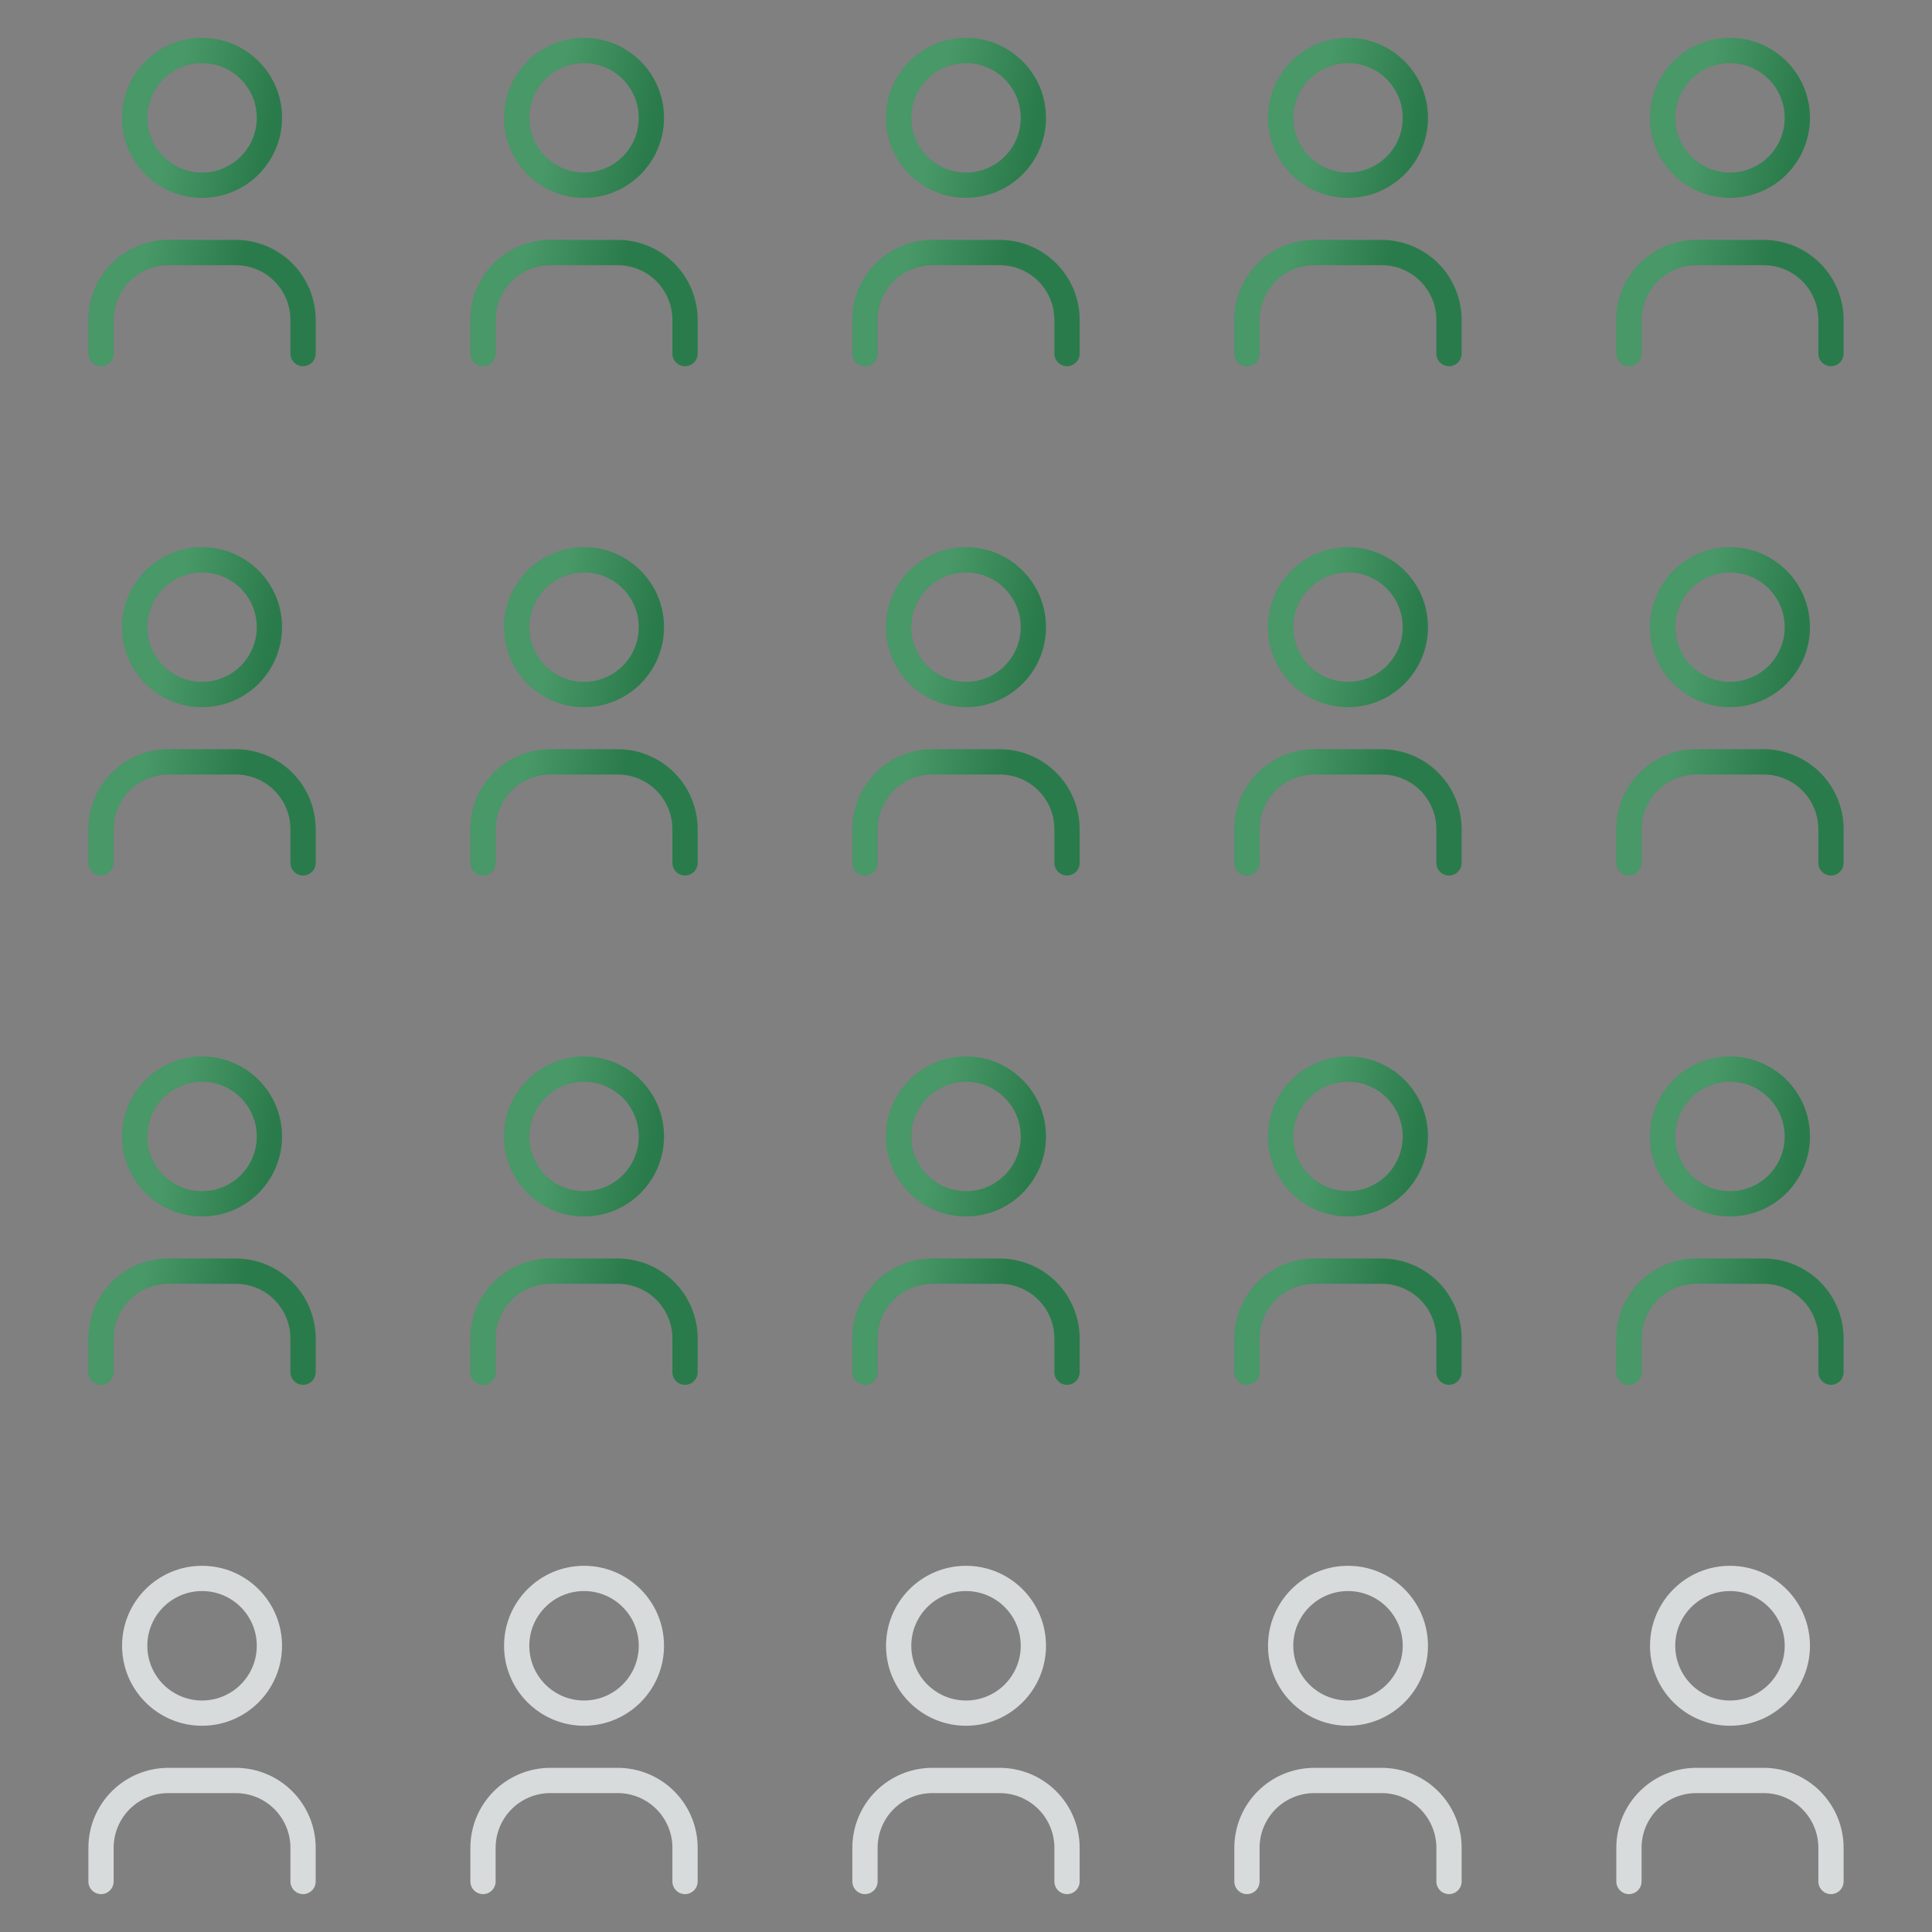 <svg width="153" height="153" viewBox="0 0 153 153" fill="none" xmlns="http://www.w3.org/2000/svg">
<rect x="0" y="0" width="153" height="153" fill="#808080" stroke="none"/>
<path fill-rule="evenodd" clip-rule="evenodd" d="M11.668 9.333C11.668 6.94 13.608 5 16.001 5C18.395 5 20.335 6.94 20.335 9.333C20.335 11.727 18.395 13.667 16.001 13.667C13.608 13.667 11.668 11.727 11.668 9.333ZM16.001 3C12.504 3 9.668 5.836 9.668 9.333C9.668 12.831 12.504 15.667 16.001 15.667C19.499 15.667 22.335 12.831 22.335 9.333C22.335 5.836 19.499 3 16.001 3ZM10.269 22.269C11.082 21.456 12.184 21 13.333 21H18.667C19.816 21 20.918 21.456 21.731 22.269C22.544 23.082 23 24.184 23 25.333V28C23 28.552 23.448 29 24 29C24.552 29 25 28.552 25 28V25.333C25 23.654 24.333 22.043 23.145 20.855C21.957 19.667 20.346 19 18.667 19H13.333C11.654 19 10.043 19.667 8.855 20.855C7.667 22.043 7 23.654 7 25.333V28C7 28.552 7.448 29 8 29C8.552 29 9 28.552 9 28V25.333C9 24.184 9.457 23.082 10.269 22.269Z" fill="#28864D"/>
<path fill-rule="evenodd" clip-rule="evenodd" d="M11.668 9.333C11.668 6.94 13.608 5 16.001 5C18.395 5 20.335 6.94 20.335 9.333C20.335 11.727 18.395 13.667 16.001 13.667C13.608 13.667 11.668 11.727 11.668 9.333ZM16.001 3C12.504 3 9.668 5.836 9.668 9.333C9.668 12.831 12.504 15.667 16.001 15.667C19.499 15.667 22.335 12.831 22.335 9.333C22.335 5.836 19.499 3 16.001 3ZM10.269 22.269C11.082 21.456 12.184 21 13.333 21H18.667C19.816 21 20.918 21.456 21.731 22.269C22.544 23.082 23 24.184 23 25.333V28C23 28.552 23.448 29 24 29C24.552 29 25 28.552 25 28V25.333C25 23.654 24.333 22.043 23.145 20.855C21.957 19.667 20.346 19 18.667 19H13.333C11.654 19 10.043 19.667 8.855 20.855C7.667 22.043 7 23.654 7 25.333V28C7 28.552 7.448 29 8 29C8.552 29 9 28.552 9 28V25.333C9 24.184 9.457 23.082 10.269 22.269Z" fill="url(#paint0_linear_1510_15465)"/>
<path fill-rule="evenodd" clip-rule="evenodd" d="M41.918 9.333C41.918 6.94 43.858 5 46.251 5C48.645 5 50.585 6.94 50.585 9.333C50.585 11.727 48.645 13.667 46.251 13.667C43.858 13.667 41.918 11.727 41.918 9.333ZM46.251 3C42.754 3 39.918 5.836 39.918 9.333C39.918 12.831 42.754 15.667 46.251 15.667C49.749 15.667 52.585 12.831 52.585 9.333C52.585 5.836 49.749 3 46.251 3ZM40.519 22.269C41.332 21.456 42.434 21 43.583 21H48.917C50.066 21 51.168 21.456 51.981 22.269C52.794 23.082 53.25 24.184 53.25 25.333V28C53.25 28.552 53.698 29 54.25 29C54.802 29 55.25 28.552 55.25 28V25.333C55.25 23.654 54.583 22.043 53.395 20.855C52.207 19.667 50.596 19 48.917 19H43.583C41.904 19 40.293 19.667 39.105 20.855C37.917 22.043 37.25 23.654 37.25 25.333V28C37.25 28.552 37.698 29 38.25 29C38.802 29 39.25 28.552 39.25 28V25.333C39.25 24.184 39.706 23.082 40.519 22.269Z" fill="#28864D"/>
<path fill-rule="evenodd" clip-rule="evenodd" d="M41.918 9.333C41.918 6.94 43.858 5 46.251 5C48.645 5 50.585 6.94 50.585 9.333C50.585 11.727 48.645 13.667 46.251 13.667C43.858 13.667 41.918 11.727 41.918 9.333ZM46.251 3C42.754 3 39.918 5.836 39.918 9.333C39.918 12.831 42.754 15.667 46.251 15.667C49.749 15.667 52.585 12.831 52.585 9.333C52.585 5.836 49.749 3 46.251 3ZM40.519 22.269C41.332 21.456 42.434 21 43.583 21H48.917C50.066 21 51.168 21.456 51.981 22.269C52.794 23.082 53.25 24.184 53.25 25.333V28C53.25 28.552 53.698 29 54.25 29C54.802 29 55.25 28.552 55.25 28V25.333C55.25 23.654 54.583 22.043 53.395 20.855C52.207 19.667 50.596 19 48.917 19H43.583C41.904 19 40.293 19.667 39.105 20.855C37.917 22.043 37.25 23.654 37.25 25.333V28C37.25 28.552 37.698 29 38.25 29C38.802 29 39.25 28.552 39.25 28V25.333C39.25 24.184 39.706 23.082 40.519 22.269Z" fill="url(#paint1_linear_1510_15465)"/>
<path fill-rule="evenodd" clip-rule="evenodd" d="M72.168 9.333C72.168 6.94 74.108 5 76.501 5C78.894 5 80.835 6.94 80.835 9.333C80.835 11.727 78.894 13.667 76.501 13.667C74.108 13.667 72.168 11.727 72.168 9.333ZM76.501 3C73.004 3 70.168 5.836 70.168 9.333C70.168 12.831 73.004 15.667 76.501 15.667C79.999 15.667 82.835 12.831 82.835 9.333C82.835 5.836 79.999 3 76.501 3ZM70.769 22.269C71.582 21.456 72.684 21 73.833 21H79.167C80.316 21 81.418 21.456 82.231 22.269C83.043 23.082 83.5 24.184 83.5 25.333V28C83.5 28.552 83.948 29 84.5 29C85.052 29 85.5 28.552 85.5 28V25.333C85.5 23.654 84.833 22.043 83.645 20.855C82.457 19.667 80.846 19 79.167 19H73.833C72.154 19 70.543 19.667 69.355 20.855C68.167 22.043 67.5 23.654 67.5 25.333V28C67.5 28.552 67.948 29 68.5 29C69.052 29 69.5 28.552 69.5 28V25.333C69.5 24.184 69.957 23.082 70.769 22.269Z" fill="#28864D"/>
<path fill-rule="evenodd" clip-rule="evenodd" d="M72.168 9.333C72.168 6.94 74.108 5 76.501 5C78.894 5 80.835 6.94 80.835 9.333C80.835 11.727 78.894 13.667 76.501 13.667C74.108 13.667 72.168 11.727 72.168 9.333ZM76.501 3C73.004 3 70.168 5.836 70.168 9.333C70.168 12.831 73.004 15.667 76.501 15.667C79.999 15.667 82.835 12.831 82.835 9.333C82.835 5.836 79.999 3 76.501 3ZM70.769 22.269C71.582 21.456 72.684 21 73.833 21H79.167C80.316 21 81.418 21.456 82.231 22.269C83.043 23.082 83.5 24.184 83.5 25.333V28C83.5 28.552 83.948 29 84.5 29C85.052 29 85.5 28.552 85.5 28V25.333C85.5 23.654 84.833 22.043 83.645 20.855C82.457 19.667 80.846 19 79.167 19H73.833C72.154 19 70.543 19.667 69.355 20.855C68.167 22.043 67.5 23.654 67.5 25.333V28C67.5 28.552 67.948 29 68.5 29C69.052 29 69.5 28.552 69.5 28V25.333C69.5 24.184 69.957 23.082 70.769 22.269Z" fill="url(#paint2_linear_1510_15465)"/>
<path fill-rule="evenodd" clip-rule="evenodd" d="M102.418 9.333C102.418 6.94 104.358 5 106.751 5C109.145 5 111.085 6.94 111.085 9.333C111.085 11.727 109.145 13.667 106.751 13.667C104.358 13.667 102.418 11.727 102.418 9.333ZM106.751 3C103.253 3 100.418 5.836 100.418 9.333C100.418 12.831 103.253 15.667 106.751 15.667C110.249 15.667 113.085 12.831 113.085 9.333C113.085 5.836 110.249 3 106.751 3ZM101.019 22.269C101.832 21.456 102.934 21 104.083 21H109.417C110.566 21 111.668 21.456 112.481 22.269C113.293 23.082 113.75 24.184 113.75 25.333V28C113.75 28.552 114.198 29 114.75 29C115.302 29 115.75 28.552 115.75 28V25.333C115.75 23.654 115.083 22.043 113.895 20.855C112.707 19.667 111.096 19 109.417 19H104.083C102.404 19 100.793 19.667 99.605 20.855C98.417 22.043 97.75 23.654 97.75 25.333V28C97.75 28.552 98.198 29 98.75 29C99.302 29 99.75 28.552 99.75 28V25.333C99.75 24.184 100.207 23.082 101.019 22.269Z" fill="#28864D"/>
<path fill-rule="evenodd" clip-rule="evenodd" d="M102.418 9.333C102.418 6.94 104.358 5 106.751 5C109.145 5 111.085 6.94 111.085 9.333C111.085 11.727 109.145 13.667 106.751 13.667C104.358 13.667 102.418 11.727 102.418 9.333ZM106.751 3C103.253 3 100.418 5.836 100.418 9.333C100.418 12.831 103.253 15.667 106.751 15.667C110.249 15.667 113.085 12.831 113.085 9.333C113.085 5.836 110.249 3 106.751 3ZM101.019 22.269C101.832 21.456 102.934 21 104.083 21H109.417C110.566 21 111.668 21.456 112.481 22.269C113.293 23.082 113.75 24.184 113.75 25.333V28C113.75 28.552 114.198 29 114.75 29C115.302 29 115.75 28.552 115.75 28V25.333C115.75 23.654 115.083 22.043 113.895 20.855C112.707 19.667 111.096 19 109.417 19H104.083C102.404 19 100.793 19.667 99.605 20.855C98.417 22.043 97.75 23.654 97.75 25.333V28C97.75 28.552 98.198 29 98.75 29C99.302 29 99.75 28.552 99.75 28V25.333C99.75 24.184 100.207 23.082 101.019 22.269Z" fill="url(#paint3_linear_1510_15465)"/>
<path fill-rule="evenodd" clip-rule="evenodd" d="M132.668 9.333C132.668 6.94 134.608 5 137.001 5C139.395 5 141.335 6.94 141.335 9.333C141.335 11.727 139.395 13.667 137.001 13.667C134.608 13.667 132.668 11.727 132.668 9.333ZM137.001 3C133.503 3 130.668 5.836 130.668 9.333C130.668 12.831 133.503 15.667 137.001 15.667C140.499 15.667 143.335 12.831 143.335 9.333C143.335 5.836 140.499 3 137.001 3ZM131.269 22.269C132.082 21.456 133.184 21 134.333 21H139.667C140.816 21 141.918 21.456 142.731 22.269C143.543 23.082 144 24.184 144 25.333V28C144 28.552 144.448 29 145 29C145.552 29 146 28.552 146 28V25.333C146 23.654 145.333 22.043 144.145 20.855C142.957 19.667 141.346 19 139.667 19H134.333C132.654 19 131.043 19.667 129.855 20.855C128.667 22.043 128 23.654 128 25.333V28C128 28.552 128.448 29 129 29C129.552 29 130 28.552 130 28V25.333C130 24.184 130.457 23.082 131.269 22.269Z" fill="#28864D"/>
<path fill-rule="evenodd" clip-rule="evenodd" d="M132.668 9.333C132.668 6.94 134.608 5 137.001 5C139.395 5 141.335 6.94 141.335 9.333C141.335 11.727 139.395 13.667 137.001 13.667C134.608 13.667 132.668 11.727 132.668 9.333ZM137.001 3C133.503 3 130.668 5.836 130.668 9.333C130.668 12.831 133.503 15.667 137.001 15.667C140.499 15.667 143.335 12.831 143.335 9.333C143.335 5.836 140.499 3 137.001 3ZM131.269 22.269C132.082 21.456 133.184 21 134.333 21H139.667C140.816 21 141.918 21.456 142.731 22.269C143.543 23.082 144 24.184 144 25.333V28C144 28.552 144.448 29 145 29C145.552 29 146 28.552 146 28V25.333C146 23.654 145.333 22.043 144.145 20.855C142.957 19.667 141.346 19 139.667 19H134.333C132.654 19 131.043 19.667 129.855 20.855C128.667 22.043 128 23.654 128 25.333V28C128 28.552 128.448 29 129 29C129.552 29 130 28.552 130 28V25.333C130 24.184 130.457 23.082 131.269 22.269Z" fill="url(#paint4_linear_1510_15465)"/>
<path fill-rule="evenodd" clip-rule="evenodd" d="M11.668 49.667C11.668 47.274 13.608 45.334 16.001 45.334C18.395 45.334 20.335 47.274 20.335 49.667C20.335 52.06 18.395 54 16.001 54C13.608 54 11.668 52.06 11.668 49.667ZM16.001 43.334C12.504 43.334 9.668 46.169 9.668 49.667C9.668 53.165 12.504 56 16.001 56C19.499 56 22.335 53.165 22.335 49.667C22.335 46.169 19.499 43.334 16.001 43.334ZM10.269 62.603C11.082 61.79 12.184 61.334 13.333 61.334H18.667C19.816 61.334 20.918 61.79 21.731 62.603C22.544 63.415 23 64.518 23 65.667V68.334C23 68.886 23.448 69.334 24 69.334C24.552 69.334 25 68.886 25 68.334V65.667C25 63.987 24.333 62.376 23.145 61.188C21.957 60.001 20.346 59.334 18.667 59.334H13.333C11.654 59.334 10.043 60.001 8.855 61.188C7.667 62.376 7 63.987 7 65.667V68.334C7 68.886 7.448 69.334 8 69.334C8.552 69.334 9 68.886 9 68.334V65.667C9 64.518 9.457 63.415 10.269 62.603Z" fill="#28864D"/>
<path fill-rule="evenodd" clip-rule="evenodd" d="M11.668 49.667C11.668 47.274 13.608 45.334 16.001 45.334C18.395 45.334 20.335 47.274 20.335 49.667C20.335 52.06 18.395 54 16.001 54C13.608 54 11.668 52.06 11.668 49.667ZM16.001 43.334C12.504 43.334 9.668 46.169 9.668 49.667C9.668 53.165 12.504 56 16.001 56C19.499 56 22.335 53.165 22.335 49.667C22.335 46.169 19.499 43.334 16.001 43.334ZM10.269 62.603C11.082 61.79 12.184 61.334 13.333 61.334H18.667C19.816 61.334 20.918 61.79 21.731 62.603C22.544 63.415 23 64.518 23 65.667V68.334C23 68.886 23.448 69.334 24 69.334C24.552 69.334 25 68.886 25 68.334V65.667C25 63.987 24.333 62.376 23.145 61.188C21.957 60.001 20.346 59.334 18.667 59.334H13.333C11.654 59.334 10.043 60.001 8.855 61.188C7.667 62.376 7 63.987 7 65.667V68.334C7 68.886 7.448 69.334 8 69.334C8.552 69.334 9 68.886 9 68.334V65.667C9 64.518 9.457 63.415 10.269 62.603Z" fill="url(#paint5_linear_1510_15465)"/>
<path fill-rule="evenodd" clip-rule="evenodd" d="M41.918 49.667C41.918 47.274 43.858 45.334 46.251 45.334C48.645 45.334 50.585 47.274 50.585 49.667C50.585 52.06 48.645 54 46.251 54C43.858 54 41.918 52.06 41.918 49.667ZM46.251 43.334C42.754 43.334 39.918 46.169 39.918 49.667C39.918 53.165 42.754 56 46.251 56C49.749 56 52.585 53.165 52.585 49.667C52.585 46.169 49.749 43.334 46.251 43.334ZM40.519 62.603C41.332 61.79 42.434 61.334 43.583 61.334H48.917C50.066 61.334 51.168 61.79 51.981 62.603C52.794 63.415 53.25 64.518 53.25 65.667V68.334C53.25 68.886 53.698 69.334 54.25 69.334C54.802 69.334 55.25 68.886 55.25 68.334V65.667C55.25 63.987 54.583 62.376 53.395 61.188C52.207 60.001 50.596 59.334 48.917 59.334H43.583C41.904 59.334 40.293 60.001 39.105 61.188C37.917 62.376 37.25 63.987 37.25 65.667V68.334C37.25 68.886 37.698 69.334 38.25 69.334C38.802 69.334 39.25 68.886 39.25 68.334V65.667C39.25 64.518 39.706 63.415 40.519 62.603Z" fill="#28864D"/>
<path fill-rule="evenodd" clip-rule="evenodd" d="M41.918 49.667C41.918 47.274 43.858 45.334 46.251 45.334C48.645 45.334 50.585 47.274 50.585 49.667C50.585 52.06 48.645 54 46.251 54C43.858 54 41.918 52.06 41.918 49.667ZM46.251 43.334C42.754 43.334 39.918 46.169 39.918 49.667C39.918 53.165 42.754 56 46.251 56C49.749 56 52.585 53.165 52.585 49.667C52.585 46.169 49.749 43.334 46.251 43.334ZM40.519 62.603C41.332 61.79 42.434 61.334 43.583 61.334H48.917C50.066 61.334 51.168 61.79 51.981 62.603C52.794 63.415 53.25 64.518 53.25 65.667V68.334C53.25 68.886 53.698 69.334 54.25 69.334C54.802 69.334 55.25 68.886 55.25 68.334V65.667C55.25 63.987 54.583 62.376 53.395 61.188C52.207 60.001 50.596 59.334 48.917 59.334H43.583C41.904 59.334 40.293 60.001 39.105 61.188C37.917 62.376 37.25 63.987 37.25 65.667V68.334C37.25 68.886 37.698 69.334 38.25 69.334C38.802 69.334 39.25 68.886 39.25 68.334V65.667C39.25 64.518 39.706 63.415 40.519 62.603Z" fill="url(#paint6_linear_1510_15465)"/>
<path fill-rule="evenodd" clip-rule="evenodd" d="M72.168 49.667C72.168 47.274 74.108 45.334 76.501 45.334C78.894 45.334 80.835 47.274 80.835 49.667C80.835 52.06 78.894 54 76.501 54C74.108 54 72.168 52.06 72.168 49.667ZM76.501 43.334C73.004 43.334 70.168 46.169 70.168 49.667C70.168 53.165 73.004 56 76.501 56C79.999 56 82.835 53.165 82.835 49.667C82.835 46.169 79.999 43.334 76.501 43.334ZM70.769 62.603C71.582 61.79 72.684 61.334 73.833 61.334H79.167C80.316 61.334 81.418 61.79 82.231 62.603C83.043 63.415 83.5 64.518 83.5 65.667V68.334C83.5 68.886 83.948 69.334 84.5 69.334C85.052 69.334 85.5 68.886 85.5 68.334V65.667C85.5 63.987 84.833 62.376 83.645 61.188C82.457 60.001 80.846 59.334 79.167 59.334H73.833C72.154 59.334 70.543 60.001 69.355 61.188C68.167 62.376 67.5 63.987 67.5 65.667V68.334C67.5 68.886 67.948 69.334 68.5 69.334C69.052 69.334 69.5 68.886 69.5 68.334V65.667C69.5 64.518 69.957 63.415 70.769 62.603Z" fill="#28864D"/>
<path fill-rule="evenodd" clip-rule="evenodd" d="M72.168 49.667C72.168 47.274 74.108 45.334 76.501 45.334C78.894 45.334 80.835 47.274 80.835 49.667C80.835 52.06 78.894 54 76.501 54C74.108 54 72.168 52.06 72.168 49.667ZM76.501 43.334C73.004 43.334 70.168 46.169 70.168 49.667C70.168 53.165 73.004 56 76.501 56C79.999 56 82.835 53.165 82.835 49.667C82.835 46.169 79.999 43.334 76.501 43.334ZM70.769 62.603C71.582 61.79 72.684 61.334 73.833 61.334H79.167C80.316 61.334 81.418 61.79 82.231 62.603C83.043 63.415 83.5 64.518 83.5 65.667V68.334C83.5 68.886 83.948 69.334 84.5 69.334C85.052 69.334 85.5 68.886 85.5 68.334V65.667C85.5 63.987 84.833 62.376 83.645 61.188C82.457 60.001 80.846 59.334 79.167 59.334H73.833C72.154 59.334 70.543 60.001 69.355 61.188C68.167 62.376 67.5 63.987 67.5 65.667V68.334C67.5 68.886 67.948 69.334 68.5 69.334C69.052 69.334 69.5 68.886 69.5 68.334V65.667C69.5 64.518 69.957 63.415 70.769 62.603Z" fill="url(#paint7_linear_1510_15465)"/>
<path fill-rule="evenodd" clip-rule="evenodd" d="M102.418 49.667C102.418 47.274 104.358 45.334 106.751 45.334C109.145 45.334 111.085 47.274 111.085 49.667C111.085 52.06 109.145 54 106.751 54C104.358 54 102.418 52.06 102.418 49.667ZM106.751 43.334C103.253 43.334 100.418 46.169 100.418 49.667C100.418 53.165 103.253 56 106.751 56C110.249 56 113.085 53.165 113.085 49.667C113.085 46.169 110.249 43.334 106.751 43.334ZM101.019 62.603C101.832 61.79 102.934 61.334 104.083 61.334H109.417C110.566 61.334 111.668 61.79 112.481 62.603C113.293 63.415 113.75 64.518 113.75 65.667V68.334C113.75 68.886 114.198 69.334 114.75 69.334C115.302 69.334 115.75 68.886 115.75 68.334V65.667C115.75 63.987 115.083 62.376 113.895 61.188C112.707 60.001 111.096 59.334 109.417 59.334H104.083C102.404 59.334 100.793 60.001 99.605 61.188C98.417 62.376 97.75 63.987 97.75 65.667V68.334C97.75 68.886 98.198 69.334 98.75 69.334C99.302 69.334 99.75 68.886 99.75 68.334V65.667C99.75 64.518 100.207 63.415 101.019 62.603Z" fill="#28864D"/>
<path fill-rule="evenodd" clip-rule="evenodd" d="M102.418 49.667C102.418 47.274 104.358 45.334 106.751 45.334C109.145 45.334 111.085 47.274 111.085 49.667C111.085 52.06 109.145 54 106.751 54C104.358 54 102.418 52.06 102.418 49.667ZM106.751 43.334C103.253 43.334 100.418 46.169 100.418 49.667C100.418 53.165 103.253 56 106.751 56C110.249 56 113.085 53.165 113.085 49.667C113.085 46.169 110.249 43.334 106.751 43.334ZM101.019 62.603C101.832 61.79 102.934 61.334 104.083 61.334H109.417C110.566 61.334 111.668 61.79 112.481 62.603C113.293 63.415 113.75 64.518 113.75 65.667V68.334C113.75 68.886 114.198 69.334 114.75 69.334C115.302 69.334 115.75 68.886 115.75 68.334V65.667C115.75 63.987 115.083 62.376 113.895 61.188C112.707 60.001 111.096 59.334 109.417 59.334H104.083C102.404 59.334 100.793 60.001 99.605 61.188C98.417 62.376 97.75 63.987 97.75 65.667V68.334C97.75 68.886 98.198 69.334 98.75 69.334C99.302 69.334 99.75 68.886 99.75 68.334V65.667C99.75 64.518 100.207 63.415 101.019 62.603Z" fill="url(#paint8_linear_1510_15465)"/>
<path fill-rule="evenodd" clip-rule="evenodd" d="M132.668 49.667C132.668 47.274 134.608 45.334 137.001 45.334C139.395 45.334 141.335 47.274 141.335 49.667C141.335 52.06 139.395 54 137.001 54C134.608 54 132.668 52.06 132.668 49.667ZM137.001 43.334C133.503 43.334 130.668 46.169 130.668 49.667C130.668 53.165 133.503 56 137.001 56C140.499 56 143.335 53.165 143.335 49.667C143.335 46.169 140.499 43.334 137.001 43.334ZM131.269 62.603C132.082 61.79 133.184 61.334 134.333 61.334H139.667C140.816 61.334 141.918 61.79 142.731 62.603C143.543 63.415 144 64.518 144 65.667V68.334C144 68.886 144.448 69.334 145 69.334C145.552 69.334 146 68.886 146 68.334V65.667C146 63.987 145.333 62.376 144.145 61.188C142.957 60.001 141.346 59.334 139.667 59.334H134.333C132.654 59.334 131.043 60.001 129.855 61.188C128.667 62.376 128 63.987 128 65.667V68.334C128 68.886 128.448 69.334 129 69.334C129.552 69.334 130 68.886 130 68.334V65.667C130 64.518 130.457 63.415 131.269 62.603Z" fill="#28864D"/>
<path fill-rule="evenodd" clip-rule="evenodd" d="M132.668 49.667C132.668 47.274 134.608 45.334 137.001 45.334C139.395 45.334 141.335 47.274 141.335 49.667C141.335 52.06 139.395 54 137.001 54C134.608 54 132.668 52.06 132.668 49.667ZM137.001 43.334C133.503 43.334 130.668 46.169 130.668 49.667C130.668 53.165 133.503 56 137.001 56C140.499 56 143.335 53.165 143.335 49.667C143.335 46.169 140.499 43.334 137.001 43.334ZM131.269 62.603C132.082 61.79 133.184 61.334 134.333 61.334H139.667C140.816 61.334 141.918 61.79 142.731 62.603C143.543 63.415 144 64.518 144 65.667V68.334C144 68.886 144.448 69.334 145 69.334C145.552 69.334 146 68.886 146 68.334V65.667C146 63.987 145.333 62.376 144.145 61.188C142.957 60.001 141.346 59.334 139.667 59.334H134.333C132.654 59.334 131.043 60.001 129.855 61.188C128.667 62.376 128 63.987 128 65.667V68.334C128 68.886 128.448 69.334 129 69.334C129.552 69.334 130 68.886 130 68.334V65.667C130 64.518 130.457 63.415 131.269 62.603Z" fill="url(#paint9_linear_1510_15465)"/>
<path fill-rule="evenodd" clip-rule="evenodd" d="M11.668 90C11.668 87.607 13.608 85.666 16.001 85.666C18.395 85.666 20.335 87.607 20.335 90C20.335 92.393 18.395 94.333 16.001 94.333C13.608 94.333 11.668 92.393 11.668 90ZM16.001 83.666C12.504 83.666 9.668 86.502 9.668 90C9.668 93.498 12.504 96.333 16.001 96.333C19.499 96.333 22.335 93.498 22.335 90C22.335 86.502 19.499 83.666 16.001 83.666ZM10.269 102.936C11.082 102.123 12.184 101.667 13.333 101.667H18.667C19.816 101.667 20.918 102.123 21.731 102.936C22.544 103.748 23 104.851 23 106V108.667C23 109.219 23.448 109.667 24 109.667C24.552 109.667 25 109.219 25 108.667V106C25 104.32 24.333 102.709 23.145 101.521C21.957 100.334 20.346 99.666 18.667 99.666H13.333C11.654 99.666 10.043 100.334 8.855 101.521C7.667 102.709 7 104.32 7 106V108.667C7 109.219 7.448 109.667 8 109.667C8.552 109.667 9 109.219 9 108.667V106C9 104.851 9.457 103.748 10.269 102.936Z" fill="#28864D"/>
<path fill-rule="evenodd" clip-rule="evenodd" d="M11.668 90C11.668 87.607 13.608 85.666 16.001 85.666C18.395 85.666 20.335 87.607 20.335 90C20.335 92.393 18.395 94.333 16.001 94.333C13.608 94.333 11.668 92.393 11.668 90ZM16.001 83.666C12.504 83.666 9.668 86.502 9.668 90C9.668 93.498 12.504 96.333 16.001 96.333C19.499 96.333 22.335 93.498 22.335 90C22.335 86.502 19.499 83.666 16.001 83.666ZM10.269 102.936C11.082 102.123 12.184 101.667 13.333 101.667H18.667C19.816 101.667 20.918 102.123 21.731 102.936C22.544 103.748 23 104.851 23 106V108.667C23 109.219 23.448 109.667 24 109.667C24.552 109.667 25 109.219 25 108.667V106C25 104.32 24.333 102.709 23.145 101.521C21.957 100.334 20.346 99.666 18.667 99.666H13.333C11.654 99.666 10.043 100.334 8.855 101.521C7.667 102.709 7 104.32 7 106V108.667C7 109.219 7.448 109.667 8 109.667C8.552 109.667 9 109.219 9 108.667V106C9 104.851 9.457 103.748 10.269 102.936Z" fill="url(#paint10_linear_1510_15465)"/>
<path fill-rule="evenodd" clip-rule="evenodd" d="M41.918 90C41.918 87.607 43.858 85.666 46.251 85.666C48.645 85.666 50.585 87.607 50.585 90C50.585 92.393 48.645 94.333 46.251 94.333C43.858 94.333 41.918 92.393 41.918 90ZM46.251 83.666C42.754 83.666 39.918 86.502 39.918 90C39.918 93.498 42.754 96.333 46.251 96.333C49.749 96.333 52.585 93.498 52.585 90C52.585 86.502 49.749 83.666 46.251 83.666ZM40.519 102.936C41.332 102.123 42.434 101.667 43.583 101.667H48.917C50.066 101.667 51.168 102.123 51.981 102.936C52.794 103.748 53.25 104.851 53.25 106V108.667C53.25 109.219 53.698 109.667 54.25 109.667C54.802 109.667 55.25 109.219 55.25 108.667V106C55.25 104.32 54.583 102.709 53.395 101.521C52.207 100.334 50.596 99.666 48.917 99.666H43.583C41.904 99.666 40.293 100.334 39.105 101.521C37.917 102.709 37.25 104.32 37.25 106V108.667C37.25 109.219 37.698 109.667 38.25 109.667C38.802 109.667 39.25 109.219 39.25 108.667V106C39.25 104.851 39.706 103.748 40.519 102.936Z" fill="#28864D"/>
<path fill-rule="evenodd" clip-rule="evenodd" d="M41.918 90C41.918 87.607 43.858 85.666 46.251 85.666C48.645 85.666 50.585 87.607 50.585 90C50.585 92.393 48.645 94.333 46.251 94.333C43.858 94.333 41.918 92.393 41.918 90ZM46.251 83.666C42.754 83.666 39.918 86.502 39.918 90C39.918 93.498 42.754 96.333 46.251 96.333C49.749 96.333 52.585 93.498 52.585 90C52.585 86.502 49.749 83.666 46.251 83.666ZM40.519 102.936C41.332 102.123 42.434 101.667 43.583 101.667H48.917C50.066 101.667 51.168 102.123 51.981 102.936C52.794 103.748 53.25 104.851 53.25 106V108.667C53.25 109.219 53.698 109.667 54.25 109.667C54.802 109.667 55.25 109.219 55.25 108.667V106C55.25 104.32 54.583 102.709 53.395 101.521C52.207 100.334 50.596 99.666 48.917 99.666H43.583C41.904 99.666 40.293 100.334 39.105 101.521C37.917 102.709 37.25 104.32 37.25 106V108.667C37.25 109.219 37.698 109.667 38.25 109.667C38.802 109.667 39.25 109.219 39.25 108.667V106C39.25 104.851 39.706 103.748 40.519 102.936Z" fill="url(#paint11_linear_1510_15465)"/>
<path fill-rule="evenodd" clip-rule="evenodd" d="M72.168 90C72.168 87.607 74.108 85.666 76.501 85.666C78.894 85.666 80.835 87.607 80.835 90C80.835 92.393 78.894 94.333 76.501 94.333C74.108 94.333 72.168 92.393 72.168 90ZM76.501 83.666C73.004 83.666 70.168 86.502 70.168 90C70.168 93.498 73.004 96.333 76.501 96.333C79.999 96.333 82.835 93.498 82.835 90C82.835 86.502 79.999 83.666 76.501 83.666ZM70.769 102.936C71.582 102.123 72.684 101.667 73.833 101.667H79.167C80.316 101.667 81.418 102.123 82.231 102.936C83.043 103.748 83.5 104.851 83.5 106V108.667C83.5 109.219 83.948 109.667 84.5 109.667C85.052 109.667 85.5 109.219 85.5 108.667V106C85.5 104.32 84.833 102.709 83.645 101.521C82.457 100.334 80.846 99.666 79.167 99.666H73.833C72.154 99.666 70.543 100.334 69.355 101.521C68.167 102.709 67.5 104.32 67.5 106V108.667C67.5 109.219 67.948 109.667 68.5 109.667C69.052 109.667 69.5 109.219 69.5 108.667V106C69.5 104.851 69.957 103.748 70.769 102.936Z" fill="#28864D"/>
<path fill-rule="evenodd" clip-rule="evenodd" d="M72.168 90C72.168 87.607 74.108 85.666 76.501 85.666C78.894 85.666 80.835 87.607 80.835 90C80.835 92.393 78.894 94.333 76.501 94.333C74.108 94.333 72.168 92.393 72.168 90ZM76.501 83.666C73.004 83.666 70.168 86.502 70.168 90C70.168 93.498 73.004 96.333 76.501 96.333C79.999 96.333 82.835 93.498 82.835 90C82.835 86.502 79.999 83.666 76.501 83.666ZM70.769 102.936C71.582 102.123 72.684 101.667 73.833 101.667H79.167C80.316 101.667 81.418 102.123 82.231 102.936C83.043 103.748 83.5 104.851 83.5 106V108.667C83.5 109.219 83.948 109.667 84.5 109.667C85.052 109.667 85.5 109.219 85.5 108.667V106C85.5 104.32 84.833 102.709 83.645 101.521C82.457 100.334 80.846 99.666 79.167 99.666H73.833C72.154 99.666 70.543 100.334 69.355 101.521C68.167 102.709 67.5 104.32 67.5 106V108.667C67.5 109.219 67.948 109.667 68.5 109.667C69.052 109.667 69.5 109.219 69.5 108.667V106C69.5 104.851 69.957 103.748 70.769 102.936Z" fill="url(#paint12_linear_1510_15465)"/>
<path fill-rule="evenodd" clip-rule="evenodd" d="M102.418 90C102.418 87.607 104.358 85.666 106.751 85.666C109.145 85.666 111.085 87.607 111.085 90C111.085 92.393 109.145 94.333 106.751 94.333C104.358 94.333 102.418 92.393 102.418 90ZM106.751 83.666C103.253 83.666 100.418 86.502 100.418 90C100.418 93.498 103.253 96.333 106.751 96.333C110.249 96.333 113.085 93.498 113.085 90C113.085 86.502 110.249 83.666 106.751 83.666ZM101.019 102.936C101.832 102.123 102.934 101.667 104.083 101.667H109.417C110.566 101.667 111.668 102.123 112.481 102.936C113.293 103.748 113.75 104.851 113.75 106V108.667C113.75 109.219 114.198 109.667 114.75 109.667C115.302 109.667 115.75 109.219 115.75 108.667V106C115.75 104.32 115.083 102.709 113.895 101.521C112.707 100.334 111.096 99.666 109.417 99.666H104.083C102.404 99.666 100.793 100.334 99.605 101.521C98.417 102.709 97.75 104.32 97.75 106V108.667C97.75 109.219 98.198 109.667 98.75 109.667C99.302 109.667 99.75 109.219 99.75 108.667V106C99.75 104.851 100.207 103.748 101.019 102.936Z" fill="#28864D"/>
<path fill-rule="evenodd" clip-rule="evenodd" d="M102.418 90C102.418 87.607 104.358 85.666 106.751 85.666C109.145 85.666 111.085 87.607 111.085 90C111.085 92.393 109.145 94.333 106.751 94.333C104.358 94.333 102.418 92.393 102.418 90ZM106.751 83.666C103.253 83.666 100.418 86.502 100.418 90C100.418 93.498 103.253 96.333 106.751 96.333C110.249 96.333 113.085 93.498 113.085 90C113.085 86.502 110.249 83.666 106.751 83.666ZM101.019 102.936C101.832 102.123 102.934 101.667 104.083 101.667H109.417C110.566 101.667 111.668 102.123 112.481 102.936C113.293 103.748 113.75 104.851 113.75 106V108.667C113.75 109.219 114.198 109.667 114.75 109.667C115.302 109.667 115.75 109.219 115.75 108.667V106C115.75 104.32 115.083 102.709 113.895 101.521C112.707 100.334 111.096 99.666 109.417 99.666H104.083C102.404 99.666 100.793 100.334 99.605 101.521C98.417 102.709 97.75 104.32 97.75 106V108.667C97.75 109.219 98.198 109.667 98.75 109.667C99.302 109.667 99.75 109.219 99.75 108.667V106C99.75 104.851 100.207 103.748 101.019 102.936Z" fill="url(#paint13_linear_1510_15465)"/>
<path fill-rule="evenodd" clip-rule="evenodd" d="M132.668 90C132.668 87.607 134.608 85.666 137.001 85.666C139.395 85.666 141.335 87.607 141.335 90C141.335 92.393 139.395 94.333 137.001 94.333C134.608 94.333 132.668 92.393 132.668 90ZM137.001 83.666C133.503 83.666 130.668 86.502 130.668 90C130.668 93.498 133.503 96.333 137.001 96.333C140.499 96.333 143.335 93.498 143.335 90C143.335 86.502 140.499 83.666 137.001 83.666ZM131.269 102.936C132.082 102.123 133.184 101.667 134.333 101.667H139.667C140.816 101.667 141.918 102.123 142.731 102.936C143.543 103.748 144 104.851 144 106V108.667C144 109.219 144.448 109.667 145 109.667C145.552 109.667 146 109.219 146 108.667V106C146 104.32 145.333 102.709 144.145 101.521C142.957 100.334 141.346 99.666 139.667 99.666H134.333C132.654 99.666 131.043 100.334 129.855 101.521C128.667 102.709 128 104.32 128 106V108.667C128 109.219 128.448 109.667 129 109.667C129.552 109.667 130 109.219 130 108.667V106C130 104.851 130.457 103.748 131.269 102.936Z" fill="#28864D"/>
<path fill-rule="evenodd" clip-rule="evenodd" d="M132.668 90C132.668 87.607 134.608 85.666 137.001 85.666C139.395 85.666 141.335 87.607 141.335 90C141.335 92.393 139.395 94.333 137.001 94.333C134.608 94.333 132.668 92.393 132.668 90ZM137.001 83.666C133.503 83.666 130.668 86.502 130.668 90C130.668 93.498 133.503 96.333 137.001 96.333C140.499 96.333 143.335 93.498 143.335 90C143.335 86.502 140.499 83.666 137.001 83.666ZM131.269 102.936C132.082 102.123 133.184 101.667 134.333 101.667H139.667C140.816 101.667 141.918 102.123 142.731 102.936C143.543 103.748 144 104.851 144 106V108.667C144 109.219 144.448 109.667 145 109.667C145.552 109.667 146 109.219 146 108.667V106C146 104.32 145.333 102.709 144.145 101.521C142.957 100.334 141.346 99.666 139.667 99.666H134.333C132.654 99.666 131.043 100.334 129.855 101.521C128.667 102.709 128 104.32 128 106V108.667C128 109.219 128.448 109.667 129 109.667C129.552 109.667 130 109.219 130 108.667V106C130 104.851 130.457 103.748 131.269 102.936Z" fill="url(#paint14_linear_1510_15465)"/>
<path fill-rule="evenodd" clip-rule="evenodd" d="M11.668 130.333C11.668 127.94 13.608 126 16.001 126C18.395 126 20.335 127.94 20.335 130.333C20.335 132.727 18.395 134.667 16.001 134.667C13.608 134.667 11.668 132.727 11.668 130.333ZM16.001 124C12.504 124 9.668 126.836 9.668 130.333C9.668 133.831 12.504 136.667 16.001 136.667C19.499 136.667 22.335 133.831 22.335 130.333C22.335 126.836 19.499 124 16.001 124ZM10.269 143.269C11.082 142.457 12.184 142 13.333 142H18.667C19.816 142 20.918 142.457 21.731 143.269C22.544 144.082 23 145.184 23 146.333V149C23 149.552 23.448 150 24 150C24.552 150 25 149.552 25 149V146.333C25 144.654 24.333 143.043 23.145 141.855C21.957 140.667 20.346 140 18.667 140H13.333C11.654 140 10.043 140.667 8.855 141.855C7.667 143.043 7 144.654 7 146.333V149C7 149.552 7.448 150 8 150C8.552 150 9 149.552 9 149V146.333C9 145.184 9.457 144.082 10.269 143.269Z" fill="#D8DBDB"/>
<path fill-rule="evenodd" clip-rule="evenodd" d="M41.918 130.333C41.918 127.94 43.858 126 46.251 126C48.645 126 50.585 127.94 50.585 130.333C50.585 132.727 48.645 134.667 46.251 134.667C43.858 134.667 41.918 132.727 41.918 130.333ZM46.251 124C42.754 124 39.918 126.836 39.918 130.333C39.918 133.831 42.754 136.667 46.251 136.667C49.749 136.667 52.585 133.831 52.585 130.333C52.585 126.836 49.749 124 46.251 124ZM40.519 143.269C41.332 142.457 42.434 142 43.583 142H48.917C50.066 142 51.168 142.457 51.981 143.269C52.794 144.082 53.25 145.184 53.25 146.333V149C53.25 149.552 53.698 150 54.25 150C54.802 150 55.25 149.552 55.25 149V146.333C55.25 144.654 54.583 143.043 53.395 141.855C52.207 140.667 50.596 140 48.917 140H43.583C41.904 140 40.293 140.667 39.105 141.855C37.917 143.043 37.25 144.654 37.25 146.333V149C37.25 149.552 37.698 150 38.25 150C38.802 150 39.25 149.552 39.25 149V146.333C39.25 145.184 39.706 144.082 40.519 143.269Z" fill="#D8DBDB"/>
<path fill-rule="evenodd" clip-rule="evenodd" d="M72.168 130.333C72.168 127.94 74.108 126 76.501 126C78.894 126 80.835 127.94 80.835 130.333C80.835 132.727 78.894 134.667 76.501 134.667C74.108 134.667 72.168 132.727 72.168 130.333ZM76.501 124C73.004 124 70.168 126.836 70.168 130.333C70.168 133.831 73.004 136.667 76.501 136.667C79.999 136.667 82.835 133.831 82.835 130.333C82.835 126.836 79.999 124 76.501 124ZM70.769 143.269C71.582 142.457 72.684 142 73.833 142H79.167C80.316 142 81.418 142.457 82.231 143.269C83.043 144.082 83.5 145.184 83.5 146.333V149C83.5 149.552 83.948 150 84.5 150C85.052 150 85.5 149.552 85.5 149V146.333C85.5 144.654 84.833 143.043 83.645 141.855C82.457 140.667 80.846 140 79.167 140H73.833C72.154 140 70.543 140.667 69.355 141.855C68.167 143.043 67.5 144.654 67.5 146.333V149C67.5 149.552 67.948 150 68.5 150C69.052 150 69.5 149.552 69.5 149V146.333C69.5 145.184 69.957 144.082 70.769 143.269Z" fill="#D8DBDB"/>
<path fill-rule="evenodd" clip-rule="evenodd" d="M102.418 130.333C102.418 127.94 104.358 126 106.751 126C109.145 126 111.085 127.94 111.085 130.333C111.085 132.727 109.145 134.667 106.751 134.667C104.358 134.667 102.418 132.727 102.418 130.333ZM106.751 124C103.253 124 100.418 126.836 100.418 130.333C100.418 133.831 103.253 136.667 106.751 136.667C110.249 136.667 113.085 133.831 113.085 130.333C113.085 126.836 110.249 124 106.751 124ZM101.019 143.269C101.832 142.457 102.934 142 104.083 142H109.417C110.566 142 111.668 142.457 112.481 143.269C113.293 144.082 113.75 145.184 113.75 146.333V149C113.75 149.552 114.198 150 114.75 150C115.302 150 115.75 149.552 115.75 149V146.333C115.75 144.654 115.083 143.043 113.895 141.855C112.707 140.667 111.096 140 109.417 140H104.083C102.404 140 100.793 140.667 99.605 141.855C98.417 143.043 97.75 144.654 97.75 146.333V149C97.75 149.552 98.198 150 98.75 150C99.302 150 99.75 149.552 99.75 149V146.333C99.75 145.184 100.207 144.082 101.019 143.269Z" fill="#D8DBDB"/>
<path fill-rule="evenodd" clip-rule="evenodd" d="M132.668 130.333C132.668 127.94 134.608 126 137.001 126C139.395 126 141.335 127.94 141.335 130.333C141.335 132.727 139.395 134.667 137.001 134.667C134.608 134.667 132.668 132.727 132.668 130.333ZM137.001 124C133.503 124 130.668 126.836 130.668 130.333C130.668 133.831 133.503 136.667 137.001 136.667C140.499 136.667 143.335 133.831 143.335 130.333C143.335 126.836 140.499 124 137.001 124ZM131.269 143.269C132.082 142.457 133.184 142 134.333 142H139.667C140.816 142 141.918 142.457 142.731 143.269C143.543 144.082 144 145.184 144 146.333V149C144 149.552 144.448 150 145 150C145.552 150 146 149.552 146 149V146.333C146 144.654 145.333 143.043 144.145 141.855C142.957 140.667 141.346 140 139.667 140H134.333C132.654 140 131.043 140.667 129.855 141.855C128.667 143.043 128 144.654 128 146.333V149C128 149.552 128.448 150 129 150C129.552 150 130 149.552 130 149V146.333C130 145.184 130.457 144.082 131.269 143.269Z" fill="#D8DBDB"/>
<defs>
<linearGradient id="paint0_linear_1510_15465" x1="14.745" y1="3" x2="22.429" y2="4.524" gradientUnits="userSpaceOnUse">
<stop stop-color="white" stop-opacity="0.15"/>
<stop offset="1" stop-color="#37393A" stop-opacity="0.15"/>
</linearGradient>
<linearGradient id="paint1_linear_1510_15465" x1="44.995" y1="3" x2="52.679" y2="4.524" gradientUnits="userSpaceOnUse">
<stop stop-color="white" stop-opacity="0.15"/>
<stop offset="1" stop-color="#37393A" stop-opacity="0.15"/>
</linearGradient>
<linearGradient id="paint2_linear_1510_15465" x1="75.245" y1="3" x2="82.929" y2="4.524" gradientUnits="userSpaceOnUse">
<stop stop-color="white" stop-opacity="0.15"/>
<stop offset="1" stop-color="#37393A" stop-opacity="0.15"/>
</linearGradient>
<linearGradient id="paint3_linear_1510_15465" x1="105.495" y1="3" x2="113.179" y2="4.524" gradientUnits="userSpaceOnUse">
<stop stop-color="white" stop-opacity="0.15"/>
<stop offset="1" stop-color="#37393A" stop-opacity="0.15"/>
</linearGradient>
<linearGradient id="paint4_linear_1510_15465" x1="135.745" y1="3" x2="143.429" y2="4.524" gradientUnits="userSpaceOnUse">
<stop stop-color="white" stop-opacity="0.15"/>
<stop offset="1" stop-color="#37393A" stop-opacity="0.15"/>
</linearGradient>
<linearGradient id="paint5_linear_1510_15465" x1="14.745" y1="43.334" x2="22.429" y2="44.857" gradientUnits="userSpaceOnUse">
<stop stop-color="white" stop-opacity="0.15"/>
<stop offset="1" stop-color="#37393A" stop-opacity="0.15"/>
</linearGradient>
<linearGradient id="paint6_linear_1510_15465" x1="44.995" y1="43.334" x2="52.679" y2="44.857" gradientUnits="userSpaceOnUse">
<stop stop-color="white" stop-opacity="0.15"/>
<stop offset="1" stop-color="#37393A" stop-opacity="0.15"/>
</linearGradient>
<linearGradient id="paint7_linear_1510_15465" x1="75.245" y1="43.334" x2="82.929" y2="44.857" gradientUnits="userSpaceOnUse">
<stop stop-color="white" stop-opacity="0.15"/>
<stop offset="1" stop-color="#37393A" stop-opacity="0.15"/>
</linearGradient>
<linearGradient id="paint8_linear_1510_15465" x1="105.495" y1="43.334" x2="113.179" y2="44.857" gradientUnits="userSpaceOnUse">
<stop stop-color="white" stop-opacity="0.15"/>
<stop offset="1" stop-color="#37393A" stop-opacity="0.15"/>
</linearGradient>
<linearGradient id="paint9_linear_1510_15465" x1="135.745" y1="43.334" x2="143.429" y2="44.857" gradientUnits="userSpaceOnUse">
<stop stop-color="white" stop-opacity="0.15"/>
<stop offset="1" stop-color="#37393A" stop-opacity="0.15"/>
</linearGradient>
<linearGradient id="paint10_linear_1510_15465" x1="14.745" y1="83.666" x2="22.429" y2="85.19" gradientUnits="userSpaceOnUse">
<stop stop-color="white" stop-opacity="0.15"/>
<stop offset="1" stop-color="#37393A" stop-opacity="0.15"/>
</linearGradient>
<linearGradient id="paint11_linear_1510_15465" x1="44.995" y1="83.666" x2="52.679" y2="85.19" gradientUnits="userSpaceOnUse">
<stop stop-color="white" stop-opacity="0.15"/>
<stop offset="1" stop-color="#37393A" stop-opacity="0.15"/>
</linearGradient>
<linearGradient id="paint12_linear_1510_15465" x1="75.245" y1="83.666" x2="82.929" y2="85.19" gradientUnits="userSpaceOnUse">
<stop stop-color="white" stop-opacity="0.15"/>
<stop offset="1" stop-color="#37393A" stop-opacity="0.15"/>
</linearGradient>
<linearGradient id="paint13_linear_1510_15465" x1="105.495" y1="83.666" x2="113.179" y2="85.19" gradientUnits="userSpaceOnUse">
<stop stop-color="white" stop-opacity="0.15"/>
<stop offset="1" stop-color="#37393A" stop-opacity="0.15"/>
</linearGradient>
<linearGradient id="paint14_linear_1510_15465" x1="135.745" y1="83.666" x2="143.429" y2="85.19" gradientUnits="userSpaceOnUse">
<stop stop-color="white" stop-opacity="0.15"/>
<stop offset="1" stop-color="#37393A" stop-opacity="0.15"/>
</linearGradient>
</defs>
</svg>
